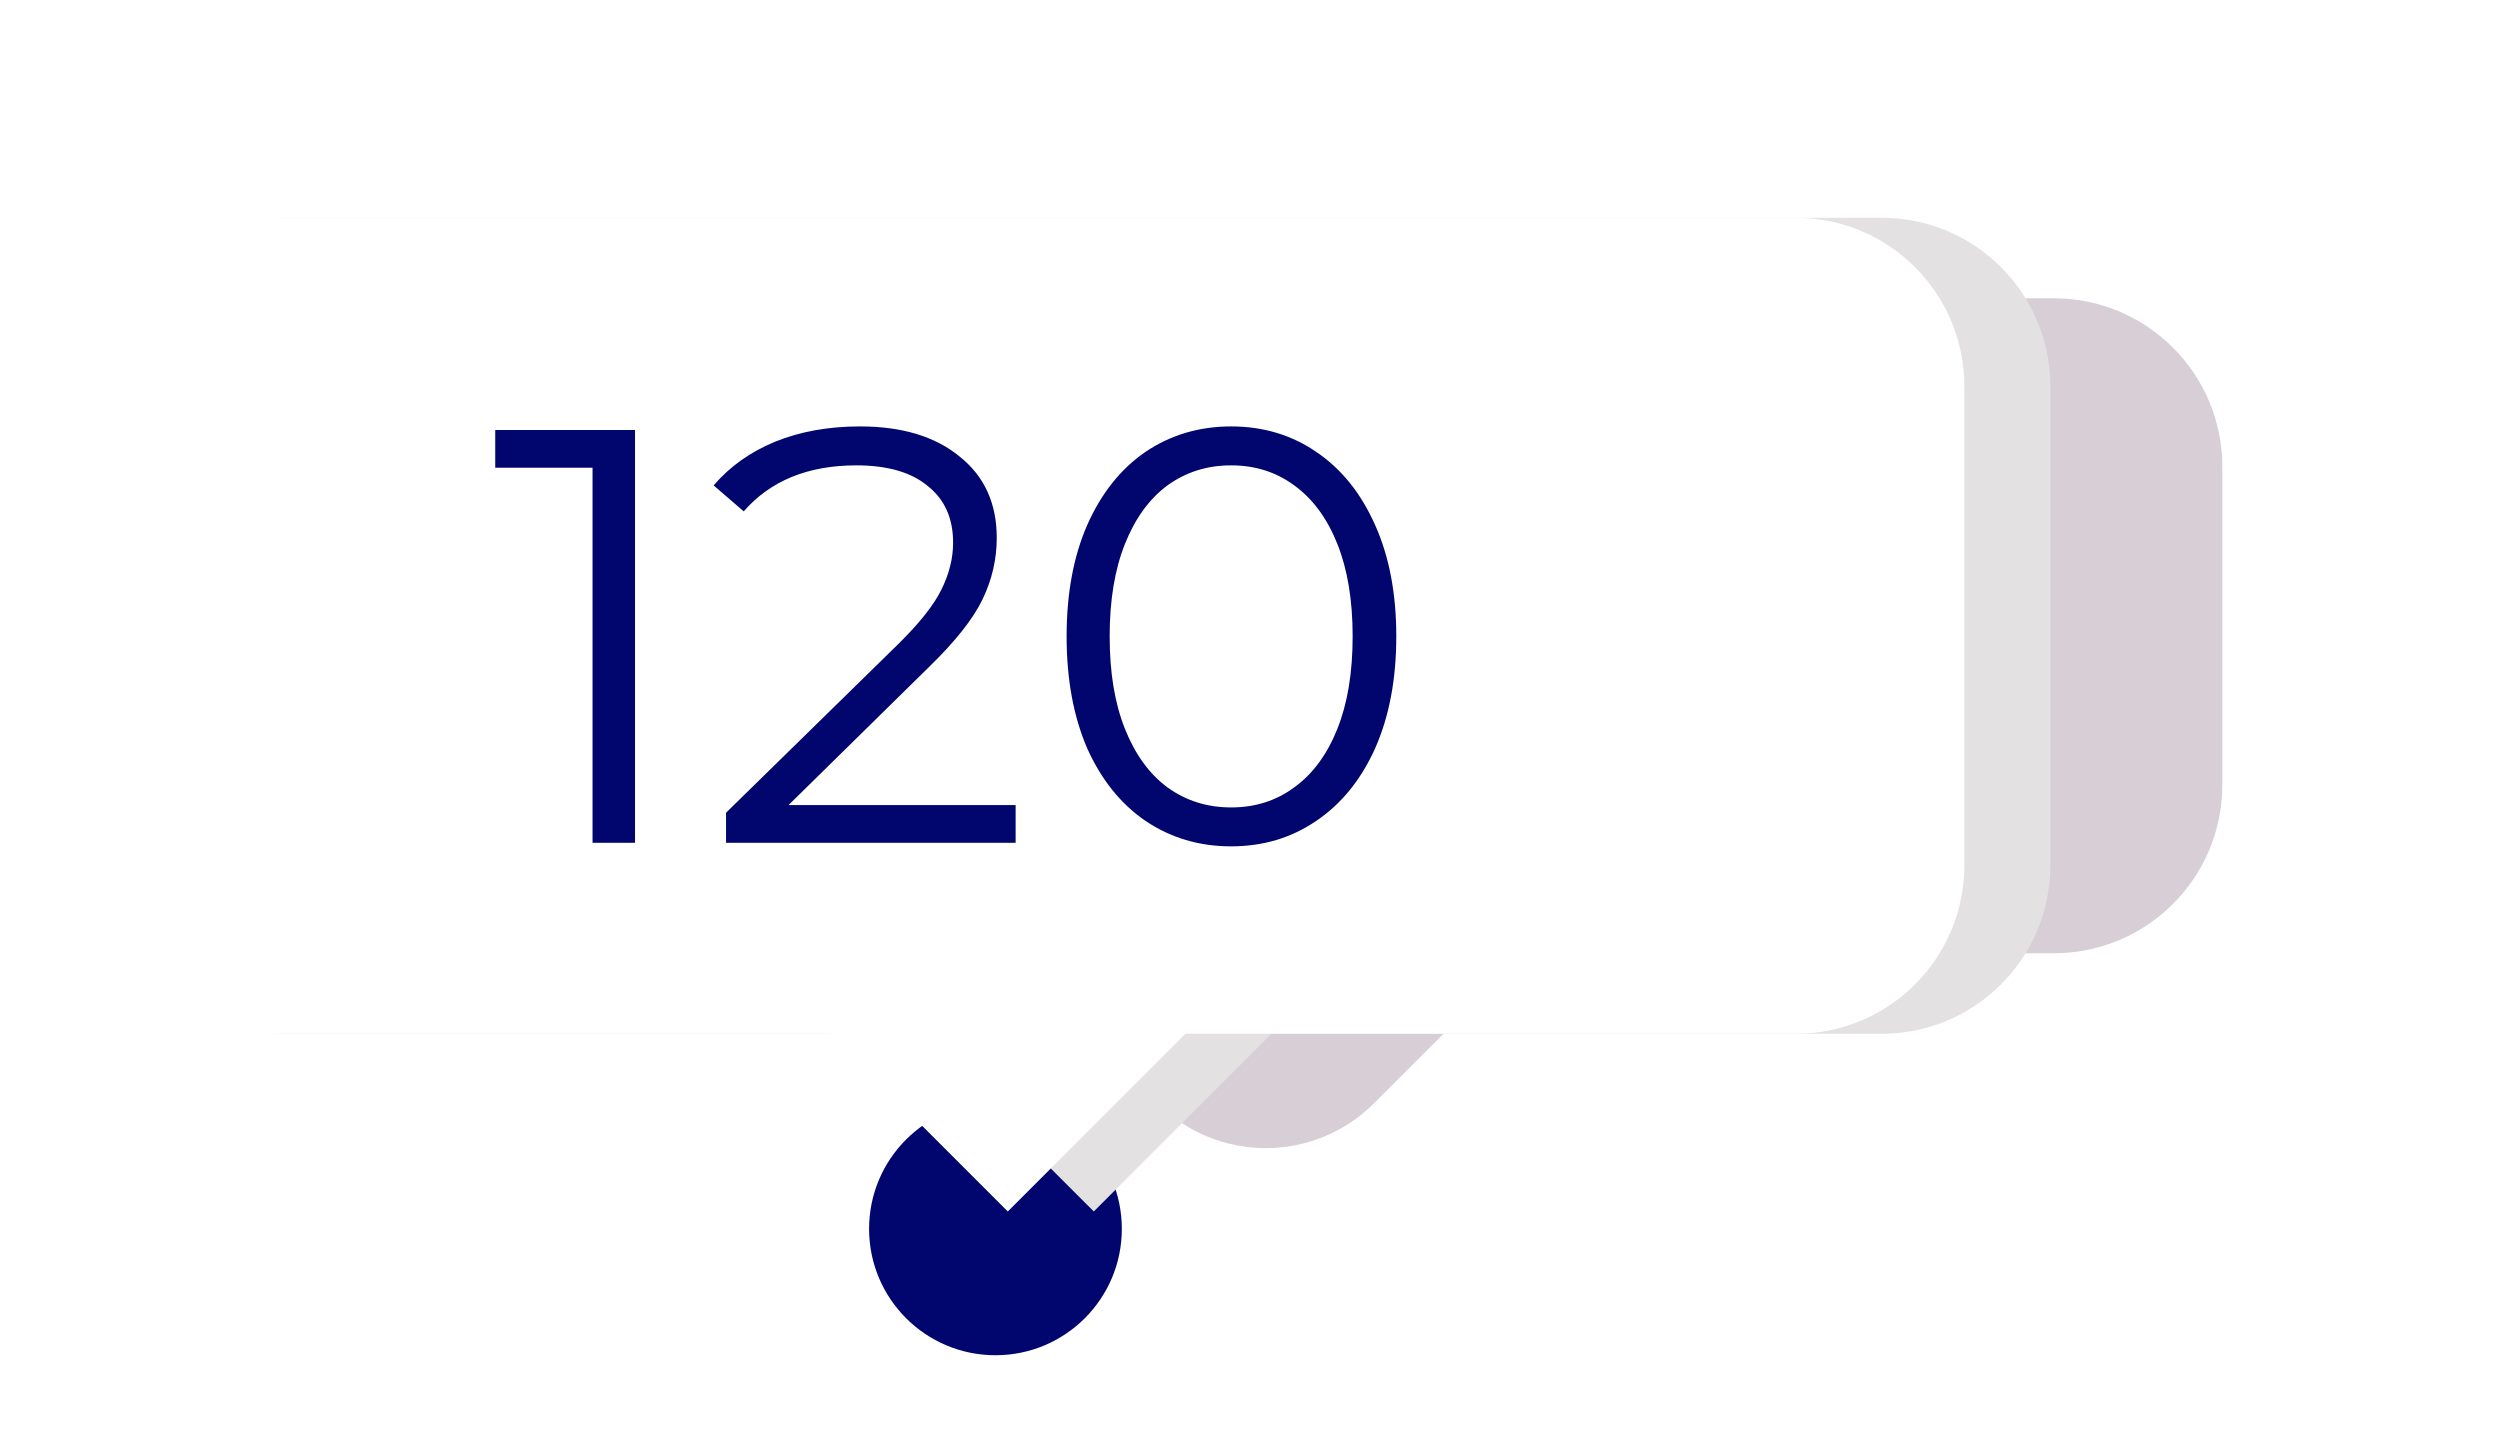 <?xml version="1.0" encoding="UTF-8"?> <svg xmlns="http://www.w3.org/2000/svg" width="104" height="60" viewBox="0 0 104 60" fill="none"> <circle cx="41.411" cy="51.121" r="5.257" fill="#00066E"></circle> <g opacity="0.2" filter="url(#filter0_f_1002_6548)"> <path fill-rule="evenodd" clip-rule="evenodd" d="M18.845 12.409C14.973 12.409 11.835 15.548 11.835 19.419V32.646C11.835 36.518 14.973 39.656 18.845 39.656H43.655C44.298 39.656 44.619 40.433 44.165 40.887C43.884 41.169 43.884 41.625 44.165 41.907L48.156 45.897C50.641 48.383 54.671 48.383 57.156 45.897L61.147 41.907C61.428 41.625 61.428 41.169 61.147 40.887C60.692 40.433 61.014 39.656 61.656 39.656H85.439C89.311 39.656 92.449 36.518 92.449 32.646V19.419C92.449 15.548 89.311 12.409 85.439 12.409H18.845Z" fill="#360931"></path> </g> <path fill-rule="evenodd" clip-rule="evenodd" d="M11.691 9.061C7.819 9.061 4.681 12.2 4.681 16.071V35.994C4.681 39.865 7.819 43.004 11.691 43.004H38.108L45.502 50.397L52.895 43.004H78.285C82.157 43.004 85.295 39.865 85.295 35.994V16.071C85.295 12.2 82.157 9.061 78.285 9.061H11.691Z" fill="#E3E1E1"></path> <path fill-rule="evenodd" clip-rule="evenodd" d="M8.113 9.061C4.242 9.061 1.104 12.2 1.104 16.071V35.994C1.104 39.865 4.242 43.004 8.113 43.004H34.531L41.924 50.397L49.318 43.004H74.708C78.579 43.004 81.718 39.865 81.718 35.994V16.071C81.718 12.2 78.579 9.061 74.708 9.061H8.113Z" fill="white"></path> <path d="M26.417 17.887V35.061H24.65V19.457H20.602V17.887H26.417ZM42.25 33.491V35.061H30.203V33.81L37.343 26.817C38.242 25.934 38.847 25.174 39.158 24.536C39.485 23.881 39.649 23.227 39.649 22.573C39.649 21.559 39.297 20.774 38.594 20.218C37.907 19.645 36.917 19.359 35.625 19.359C33.613 19.359 32.051 19.997 30.939 21.273L29.688 20.193C30.358 19.408 31.209 18.803 32.239 18.377C33.286 17.952 34.464 17.739 35.773 17.739C37.523 17.739 38.905 18.157 39.919 18.991C40.949 19.809 41.465 20.937 41.465 22.377C41.465 23.26 41.268 24.11 40.876 24.928C40.483 25.746 39.739 26.686 38.643 27.75L32.804 33.491H42.25ZM51.216 35.208C49.891 35.208 48.705 34.857 47.658 34.153C46.628 33.45 45.818 32.444 45.23 31.136C44.657 29.811 44.371 28.257 44.371 26.474C44.371 24.691 44.657 23.145 45.23 21.837C45.818 20.512 46.628 19.498 47.658 18.794C48.705 18.091 49.891 17.739 51.216 17.739C52.541 17.739 53.719 18.091 54.749 18.794C55.796 19.498 56.614 20.512 57.203 21.837C57.791 23.145 58.086 24.691 58.086 26.474C58.086 28.257 57.791 29.811 57.203 31.136C56.614 32.444 55.796 33.45 54.749 34.153C53.719 34.857 52.541 35.208 51.216 35.208ZM51.216 33.589C52.214 33.589 53.089 33.311 53.841 32.755C54.61 32.199 55.207 31.389 55.632 30.326C56.058 29.263 56.27 27.979 56.27 26.474C56.27 24.969 56.058 23.685 55.632 22.622C55.207 21.559 54.61 20.749 53.841 20.193C53.089 19.637 52.214 19.359 51.216 19.359C50.218 19.359 49.335 19.637 48.566 20.193C47.814 20.749 47.225 21.559 46.8 22.622C46.374 23.685 46.162 24.969 46.162 26.474C46.162 27.979 46.374 29.263 46.8 30.326C47.225 31.389 47.814 32.199 48.566 32.755C49.335 33.311 50.218 33.589 51.216 33.589Z" fill="#00066E"></path> <defs> <filter id="filter0_f_1002_6548" x="0.388" y="0.962" width="103.508" height="58.246" filterUnits="userSpaceOnUse" color-interpolation-filters="sRGB"> <feFlood flood-opacity="0" result="BackgroundImageFix"></feFlood> <feBlend mode="normal" in="SourceGraphic" in2="BackgroundImageFix" result="shape"></feBlend> <feGaussianBlur stdDeviation="5.723" result="effect1_foregroundBlur_1002_6548"></feGaussianBlur> </filter> </defs> </svg> 